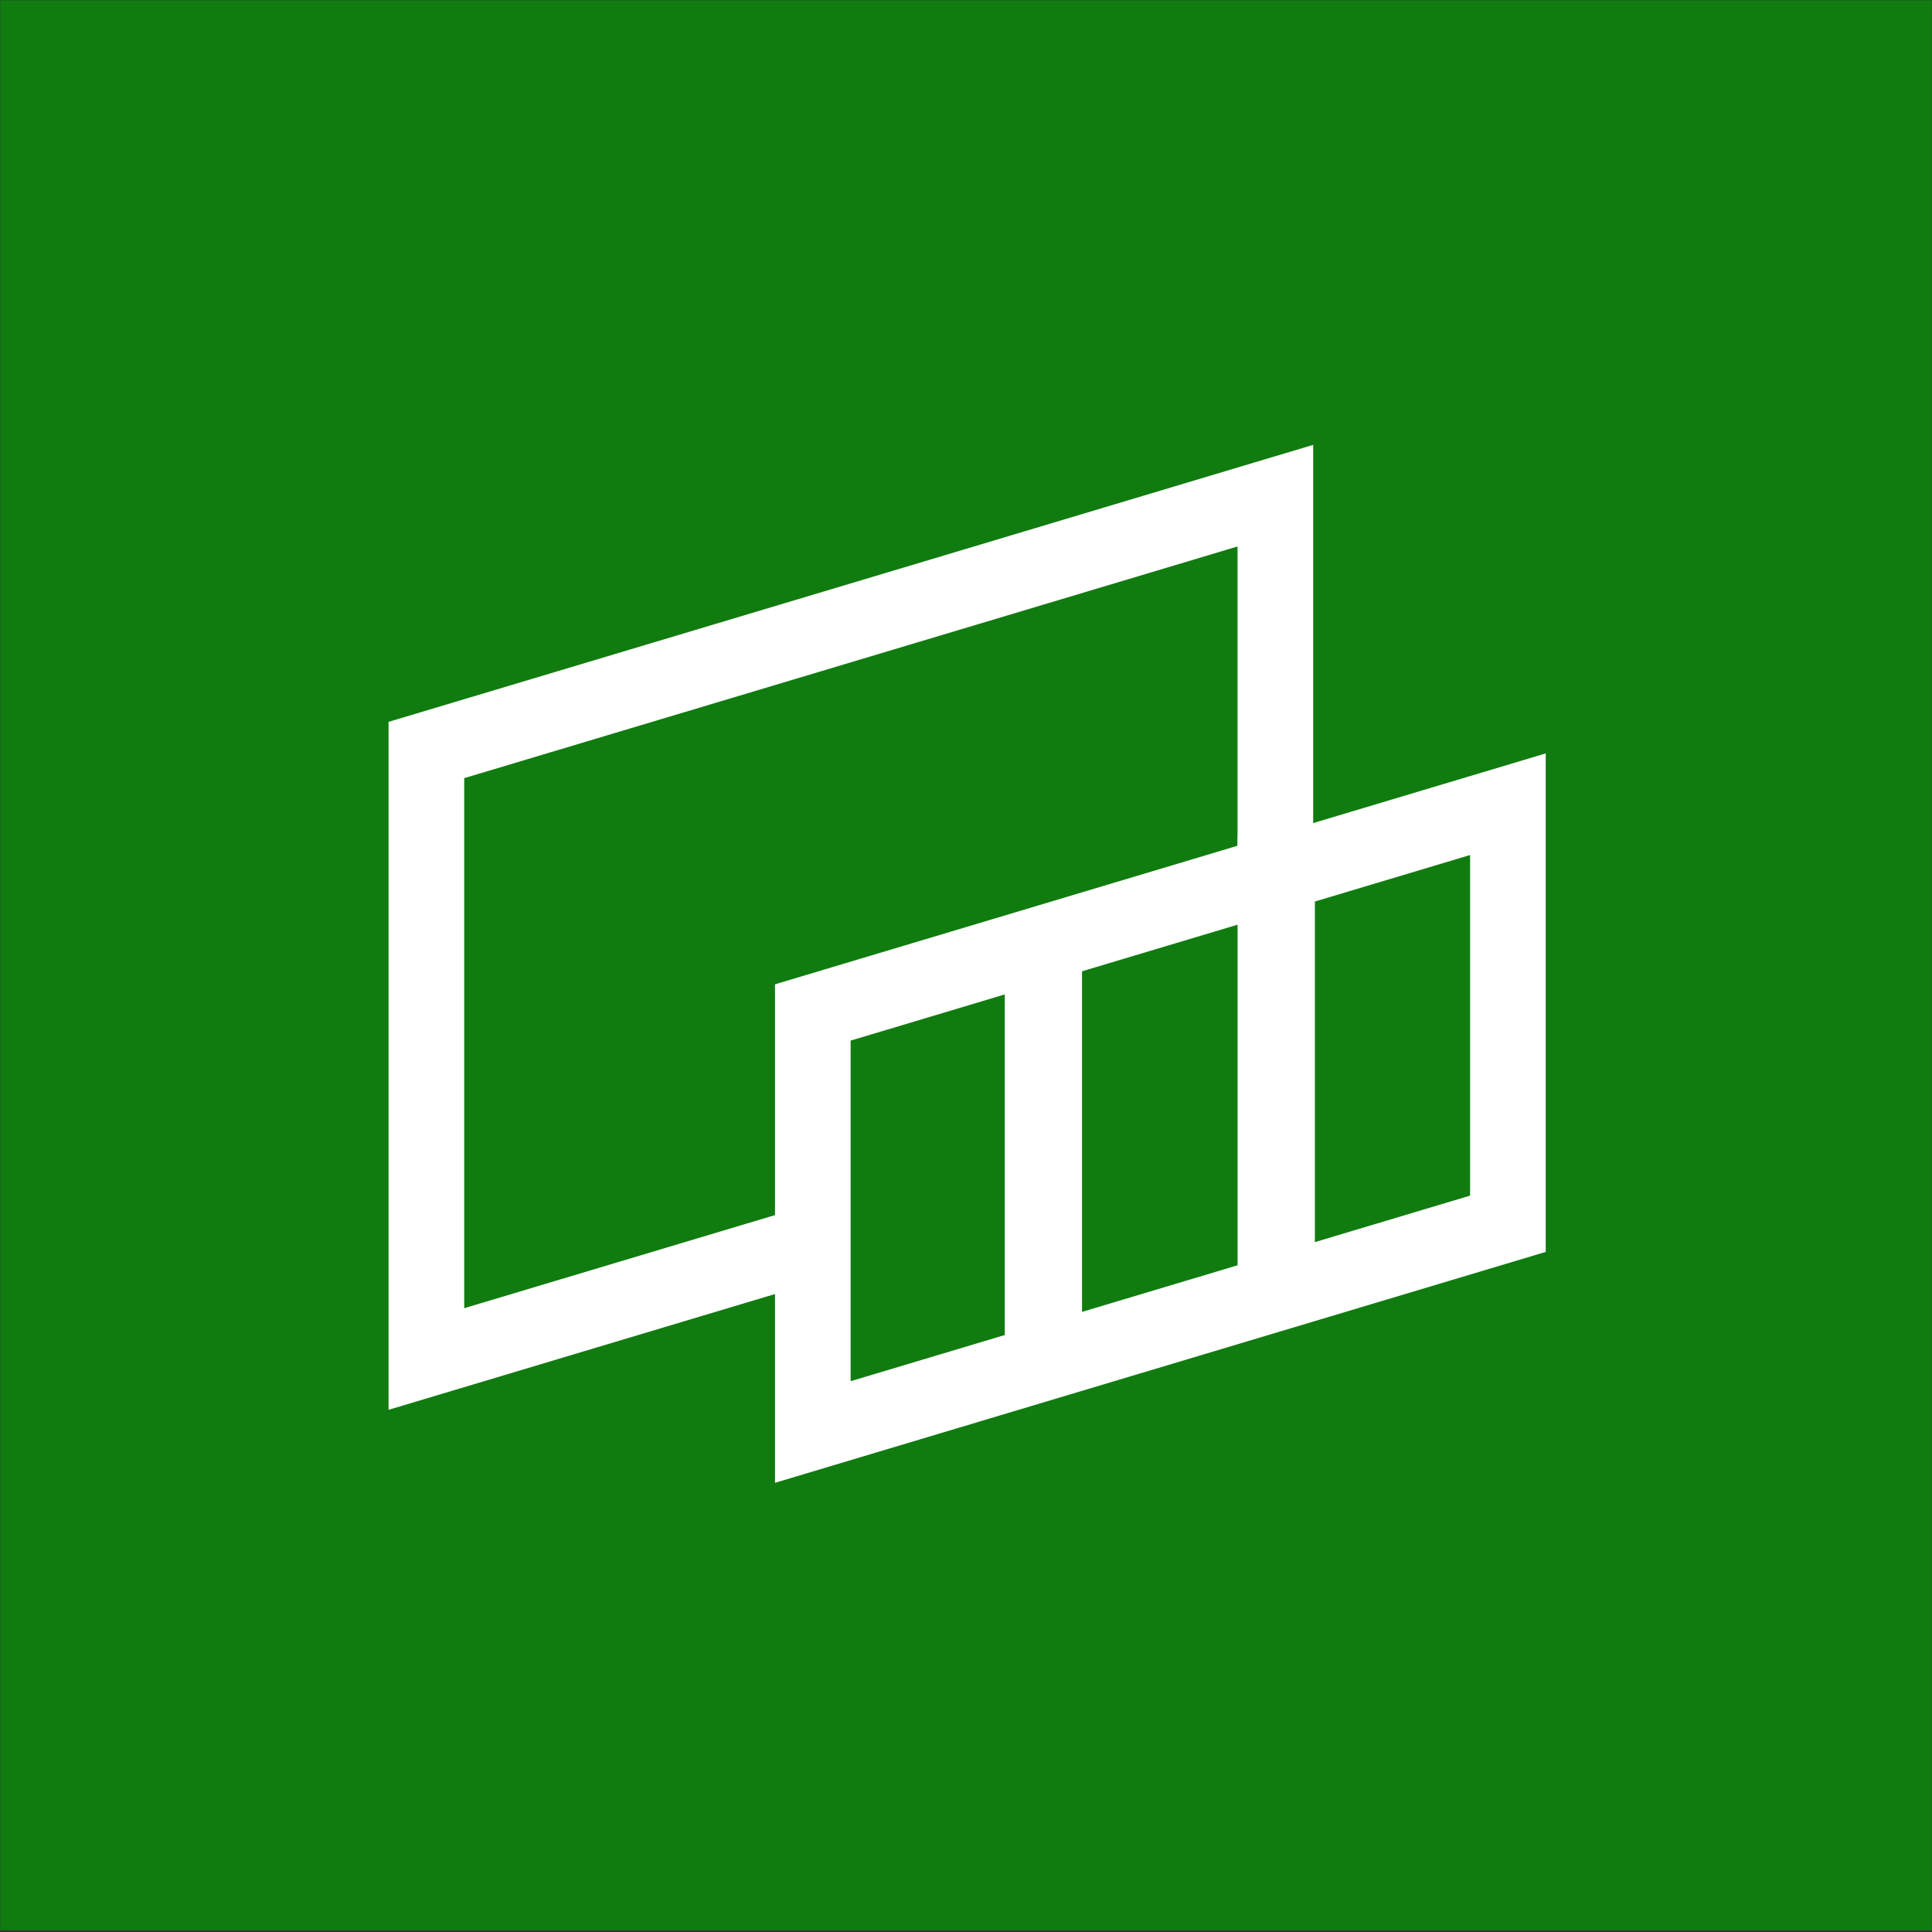 <?xml version="1.0" encoding="UTF-8" standalone="no"?>
<!-- Created with Inkscape (http://www.inkscape.org/) -->

<svg
   width="95mm"
   height="95mm"
   viewBox="0 0 95 95"
   version="1.1"
   id="svg5"
   inkscape:version="1.1 (c68e22c387, 2021-05-23)"
   sodipodi:docname="gamebar_win-10.svg"
   xmlns:inkscape="http://www.inkscape.org/namespaces/inkscape"
   xmlns:sodipodi="http://sodipodi.sourceforge.net/DTD/sodipodi-0.dtd"
   xmlns="http://www.w3.org/2000/svg"
   xmlns:svg="http://www.w3.org/2000/svg">
  <rect x="0" y="0" width="95" height="95" fill="#333333" stroke="none"/>
  <sodipodi:namedview
     id="namedview7"
     pagecolor="#ffffff"
     bordercolor="#666666"
     borderopacity="1.0"
     inkscape:pageshadow="2"
     inkscape:pageopacity="0.0"
     inkscape:pagecheckerboard="0"
     inkscape:document-units="mm"
     showgrid="false"
     inkscape:zoom="1.4142136"
     inkscape:cx="199.05056"
     inkscape:cy="184.90842"
     inkscape:window-width="1920"
     inkscape:window-height="1017"
     inkscape:window-x="1912"
     inkscape:window-y="-8"
     inkscape:window-maximized="1"
     inkscape:current-layer="layer1" />
  <defs
     id="defs2" />
  <g
     inkscape:label="Capa 1"
     inkscape:groupmode="layer"
     id="layer1">
    <rect
       style="fill:#107c10;fill-opacity:1;fill-rule:evenodd;stroke:none;stroke-width:4.288;stroke-linecap:square;stroke-miterlimit:4;stroke-dasharray:none;stroke-opacity:1"
       id="rect1341"
       width="94.985"
       height="94.903"
       x="0.009"
       y="0.012" />
    <rect
       style="fill:none;fill-rule:evenodd;stroke:#ffffff;stroke-width:3.882;stroke-linecap:square;stroke-miterlimit:4;stroke-dasharray:none;stroke-opacity:1"
       id="rect858"
       width="43.575"
       height="29.946"
       x="21.886"
       y="43.16"
       transform="matrix(0.958,-0.287,0,1,0,0)" />
    <path
       style="fill:#107c10;fill-opacity:1;stroke:none;stroke-width:0.265px;stroke-linecap:butt;stroke-linejoin:miter;stroke-opacity:1"
       d="M 51.239,46.806 39.967,49.794 V 70.424 L 62.754,63.72 62.484,43.168 Z"
       id="path2921" />
    <rect
       style="fill:none;fill-rule:evenodd;stroke:#ffffff;stroke-width:3.882;stroke-linecap:square;stroke-miterlimit:4;stroke-dasharray:none;stroke-opacity:1"
       id="rect858-5"
       width="35.677"
       height="20.63"
       x="41.72"
       y="61.758"
       transform="matrix(0.958,-0.287,0,1,0,0)"
       inkscape:transform-center-x="-17.22385"
       inkscape:transform-center-y="-15.603096" />
    <path
       style="fill:none;stroke:#ffffff;stroke-width:3.8;stroke-linecap:butt;stroke-linejoin:miter;stroke-miterlimit:4;stroke-dasharray:none;stroke-opacity:1"
       d="M 51.305,67.881 V 45.311"
       id="path1119-8" />
    <path
       style="fill:none;stroke:#ffffff;stroke-width:3.8;stroke-linecap:butt;stroke-linejoin:miter;stroke-miterlimit:4;stroke-dasharray:none;stroke-opacity:1"
       d="M 62.754,63.72 V 41.15"
       id="path1119" />
  </g>
</svg>
